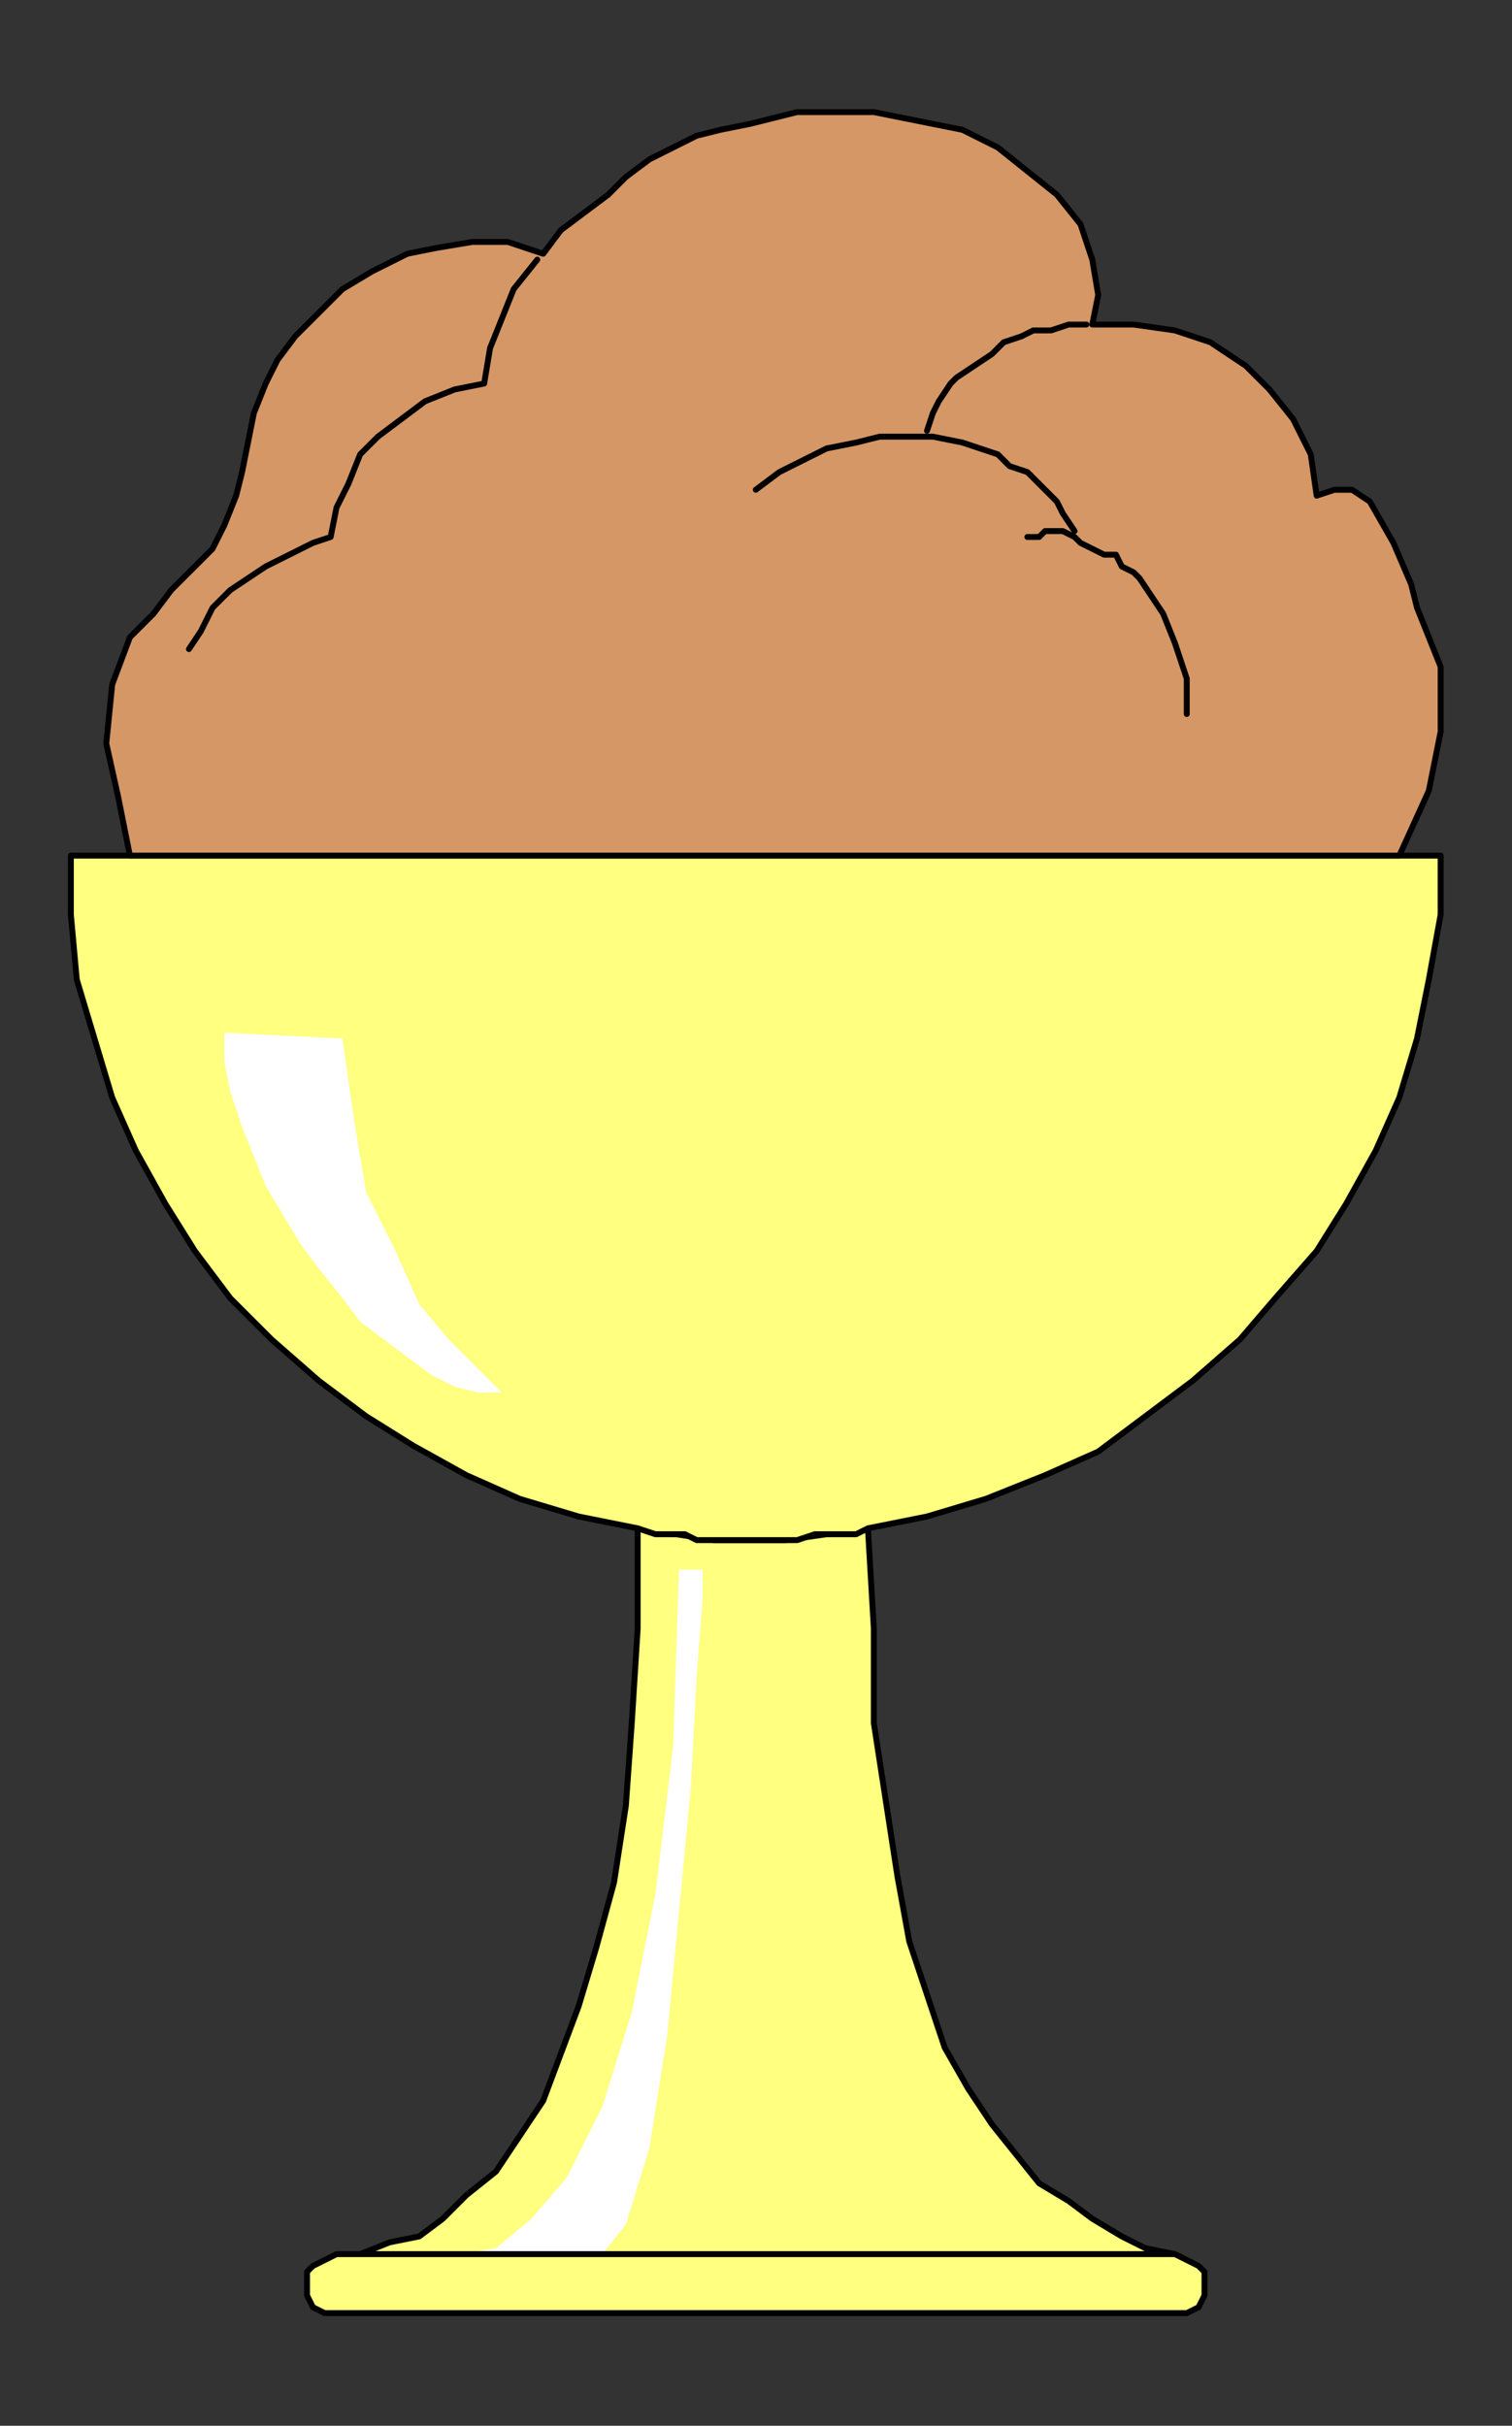 <?xml version="1.0" encoding="UTF-8" standalone="no"?>
<svg
   xmlns:dc="http://purl.org/dc/elements/1.1/"
   xmlns:cc="http://creativecommons.org/ns#"
   xmlns:rdf="http://www.w3.org/1999/02/22-rdf-syntax-ns#"
   xmlns:svg="http://www.w3.org/2000/svg"
   xmlns="http://www.w3.org/2000/svg"
   xmlns:sodipodi="http://sodipodi.sourceforge.net/DTD/sodipodi-0.dtd"
   xmlns:inkscape="http://www.inkscape.org/namespaces/inkscape"
   version="1.0"
   width="54.275mm"
   height="87.048mm"
   id="svg25"
   sodipodi:docname="DAIRY030.WMF">
  <rect width="100%" height="100%" fill="#333333" stroke="none"/>
  <sodipodi:namedview
     pagecolor="#ffffff"
     bordercolor="#666666"
     borderopacity="1"
     objecttolerance="10"
     gridtolerance="10"
     guidetolerance="10"
     inkscape:pageopacity="0"
     inkscape:pageshadow="2"
     inkscape:window-width="640"
     inkscape:window-height="480"
     id="namedview27" />
  <defs
     id="defs3">
    <pattern
       id="WMFhbasepattern"
       patternUnits="userSpaceOnUse"
       width="6"
       height="6"
       x="0"
       y="0" />
  </defs>
  <path
     style="fill:#ffff80;fill-rule:evenodd;fill-opacity:1;stroke:#000000;stroke-width:0.801px;stroke-linecap:round;stroke-linejoin:round;stroke-miterlimit:4;stroke-dasharray:none;stroke-opacity:1;"
     d="  M 86.513,207.284   L 86.513,220.89   L 85.711,233.695   L 84.91,244.899   L 83.308,255.303   L 80.905,264.107   L 78.502,272.11   L 76.099,278.513   L 73.696,284.915   L 70.492,289.717   L 67.287,294.519   L 63.282,297.721   L 60.078,300.922   L 56.874,303.323   L 52.869,304.123   L 48.864,305.724   L 45.659,305.724   L 62.481,305.724   L 81.706,305.724   L 159.407,305.724   L 155.402,304.924   L 152.198,303.323   L 148.193,300.922   L 144.989,298.521   L 140.983,296.12   L 137.779,292.118   L 134.575,288.117   L 131.371,283.315   L 128.167,277.713   L 125.764,270.51   L 123.36,263.307   L 121.758,254.503   L 120.156,244.099   L 118.554,233.695   L 118.554,220.89   L 117.753,207.284   L 106.539,208.885   L 96.926,208.885   L 86.513,207.284  z "
     id="path5" />
  <path
     style="fill:#ffffff;fill-rule:evenodd;fill-opacity:1;stroke:none;"
     d="  M 92.12,212.886   L 91.319,236.896   L 88.916,256.904   L 85.711,272.911   L 81.706,285.716   L 76.9,295.32   L 72.094,300.922   L 67.287,304.924   L 62.481,305.724   L 81.706,305.724   L 84.91,301.722   L 88.115,291.318   L 90.518,276.112   L 92.12,259.305   L 93.722,242.498   L 94.523,227.292   L 95.324,216.888   L 95.324,212.886   L 92.12,212.886  z "
     id="path7" />
  <path
     style="fill:#ffff80;fill-rule:evenodd;fill-opacity:1;stroke:#000000;stroke-width:0.801px;stroke-linecap:round;stroke-linejoin:round;stroke-miterlimit:4;stroke-dasharray:none;stroke-opacity:1;"
     d="  M 195.454,116.047   L 195.454,124.05   L 193.852,132.854   L 192.25,140.857   L 189.847,148.86   L 186.643,156.063   L 182.637,163.266   L 178.632,169.669   L 173.025,176.071   L 168.219,181.674   L 161.81,187.276   L 155.402,192.078   L 148.994,196.88   L 141.784,200.081   L 133.774,203.282   L 125.764,205.683   L 117.753,207.284   L 116.151,208.084   L 113.748,208.084   L 112.146,208.084   L 110.544,208.084   L 108.141,208.885   L 106.539,208.885   L 104.135,208.885   L 102.533,208.885   L 100.931,208.885   L 98.528,208.885   L 96.926,208.885   L 94.523,208.885   L 92.921,208.084   L 90.518,208.084   L 88.916,208.084   L 86.513,207.284   L 78.502,205.683   L 70.492,203.282   L 63.282,200.081   L 56.073,196.079   L 49.665,192.078   L 43.256,187.276   L 36.848,181.674   L 31.241,176.071   L 26.434,169.669   L 22.429,163.266   L 18.424,156.063   L 15.22,148.86   L 12.817,140.857   L 10.414,132.854   L 9.613,124.05   L 9.613,116.047   L 17.623,116.047   L 189.847,116.047   L 195.454,116.047  z "
     id="path9" />
  <path
     style="fill:#ffffff;fill-rule:evenodd;fill-opacity:1;stroke:none;"
     d="  M 30.44,140.057   L 30.44,144.058   L 31.241,148.06   L 32.843,152.862   L 34.445,156.864   L 36.047,160.865   L 38.45,164.867   L 40.853,168.868   L 43.256,172.07   L 46.46,176.071   L 48.864,179.273   L 52.068,181.674   L 55.272,184.075   L 58.476,186.476   L 61.68,188.076   L 64.884,188.877   L 68.089,188.877   L 67.287,188.076   L 64.884,185.675   L 60.879,181.674   L 56.874,176.872   L 53.67,169.669   L 49.665,161.666   L 48.062,152.062   L 46.46,140.857   L 30.44,140.057  z "
     id="path11" />
  <path
     style="fill:#d59765;fill-rule:evenodd;fill-opacity:1;stroke:#000000;stroke-width:0.801px;stroke-linecap:round;stroke-linejoin:round;stroke-miterlimit:4;stroke-dasharray:none;stroke-opacity:1;"
     d="  M 189.847,116.047   L 193.852,107.243   L 195.454,99.24   L 195.454,90.437   L 192.25,82.433   L 191.449,79.232   L 189.046,73.63   L 185.842,68.028   L 183.439,66.427   L 181.035,66.427   L 178.632,67.227   L 177.831,61.625   L 175.428,56.823   L 172.224,52.821   L 169.02,49.62   L 164.214,46.419   L 159.407,44.818   L 153.8,44.018   L 148.193,44.018   L 148.994,40.016   L 148.193,35.214   L 146.591,30.412   L 143.386,26.411   L 139.381,23.209   L 135.376,20.008   L 130.57,17.607   L 126.565,16.807   L 122.559,16.006   L 118.554,15.206   L 115.35,15.206   L 111.345,15.206   L 108.141,15.206   L 104.936,16.006   L 101.732,16.807   L 97.727,17.607   L 94.523,18.407   L 91.319,20.008   L 88.115,21.609   L 84.91,24.01   L 82.507,26.411   L 79.303,28.812   L 76.099,31.213   L 73.696,34.414   L 68.89,32.813   L 64.083,32.813   L 59.277,33.614   L 55.272,34.414   L 50.466,36.815   L 46.46,39.216   L 43.256,42.417   L 40.052,45.618   L 37.649,48.82   L 36.047,52.021   L 34.445,56.023   L 33.644,60.024   L 32.843,64.026   L 32.042,67.227   L 30.44,71.229   L 28.837,74.43   L 26.434,76.831   L 23.23,80.032   L 20.827,83.234   L 17.623,86.435   L 15.22,92.838   L 14.419,100.841   L 16.021,108.044   L 17.623,116.047   L 189.847,116.047  z "
     id="path13" />
  <path
     style="fill:none;stroke:#000000;stroke-width:0.801px;stroke-linecap:round;stroke-linejoin:round;stroke-miterlimit:4;stroke-dasharray:none;stroke-opacity:1;"
     d="  M 72.895,35.214   L 69.691,39.216   L 68.089,43.218   L 66.486,47.219   L 65.685,52.021   L 61.68,52.821   L 57.675,54.422   L 54.471,56.823   L 51.267,59.224   L 48.864,61.625   L 47.261,65.627   L 45.659,68.828   L 44.858,72.83   L 42.455,73.63   L 39.251,75.23   L 36.047,76.831   L 33.644,78.432   L 31.241,80.032   L 28.837,82.433   L 27.235,85.635   L 25.633,88.036  "
     id="path15" />
  <path
     style="fill:none;stroke:#000000;stroke-width:0.801px;stroke-linecap:round;stroke-linejoin:round;stroke-miterlimit:4;stroke-dasharray:none;stroke-opacity:1;"
     d="  M 147.392,44.018   L 144.989,44.018   L 142.585,44.818   L 140.182,44.818   L 138.58,45.618   L 136.177,46.419   L 134.575,48.019   L 132.172,49.62   L 129.769,51.221   L 128.968,52.021   L 127.366,54.422   L 126.565,56.023   L 125.764,58.424  "
     id="path17" />
  <path
     style="fill:none;stroke:#000000;stroke-width:0.801px;stroke-linecap:round;stroke-linejoin:round;stroke-miterlimit:4;stroke-dasharray:none;stroke-opacity:1;"
     d="  M 102.533,66.427   L 105.737,64.026   L 108.942,62.425   L 112.146,60.825   L 116.151,60.024   L 119.355,59.224   L 123.36,59.224   L 126.565,59.224   L 130.57,60.024   L 132.973,60.825   L 135.376,61.625   L 136.978,63.226   L 139.381,64.026   L 140.983,65.627   L 143.386,68.028   L 144.188,69.628   L 145.79,72.029  "
     id="path19" />
  <path
     style="fill:none;stroke:#000000;stroke-width:0.801px;stroke-linecap:round;stroke-linejoin:round;stroke-miterlimit:4;stroke-dasharray:none;stroke-opacity:1;"
     d="  M 139.381,72.83   L 140.983,72.83   L 141.784,72.029   L 143.386,72.029   L 144.188,72.029   L 145.79,72.83   L 146.591,73.63   L 148.193,74.43   L 149.795,75.23   L 151.397,75.23   L 152.198,76.831   L 153.8,77.631   L 154.601,78.432   L 157.805,83.234   L 159.407,87.235   L 161.009,92.037   L 161.009,96.839  "
     id="path21" />
  <path
     style="fill:#ffff80;fill-rule:evenodd;fill-opacity:1;stroke:#000000;stroke-width:0.801px;stroke-linecap:round;stroke-linejoin:round;stroke-miterlimit:4;stroke-dasharray:none;stroke-opacity:1;"
     d="  M 159.407,313.727   L 161.009,313.727   L 162.611,312.927   L 163.412,311.326   L 163.412,309.726   L 163.412,308.125   L 162.611,307.325   L 161.009,306.524   L 159.407,305.724   L 62.481,305.724   L 45.659,305.724   L 44.057,306.524   L 42.455,307.325   L 41.654,308.125   L 41.654,309.726   L 41.654,311.326   L 42.455,312.927   L 44.057,313.727   L 45.659,313.727   L 159.407,313.727  z "
     id="path23" />
</svg>
